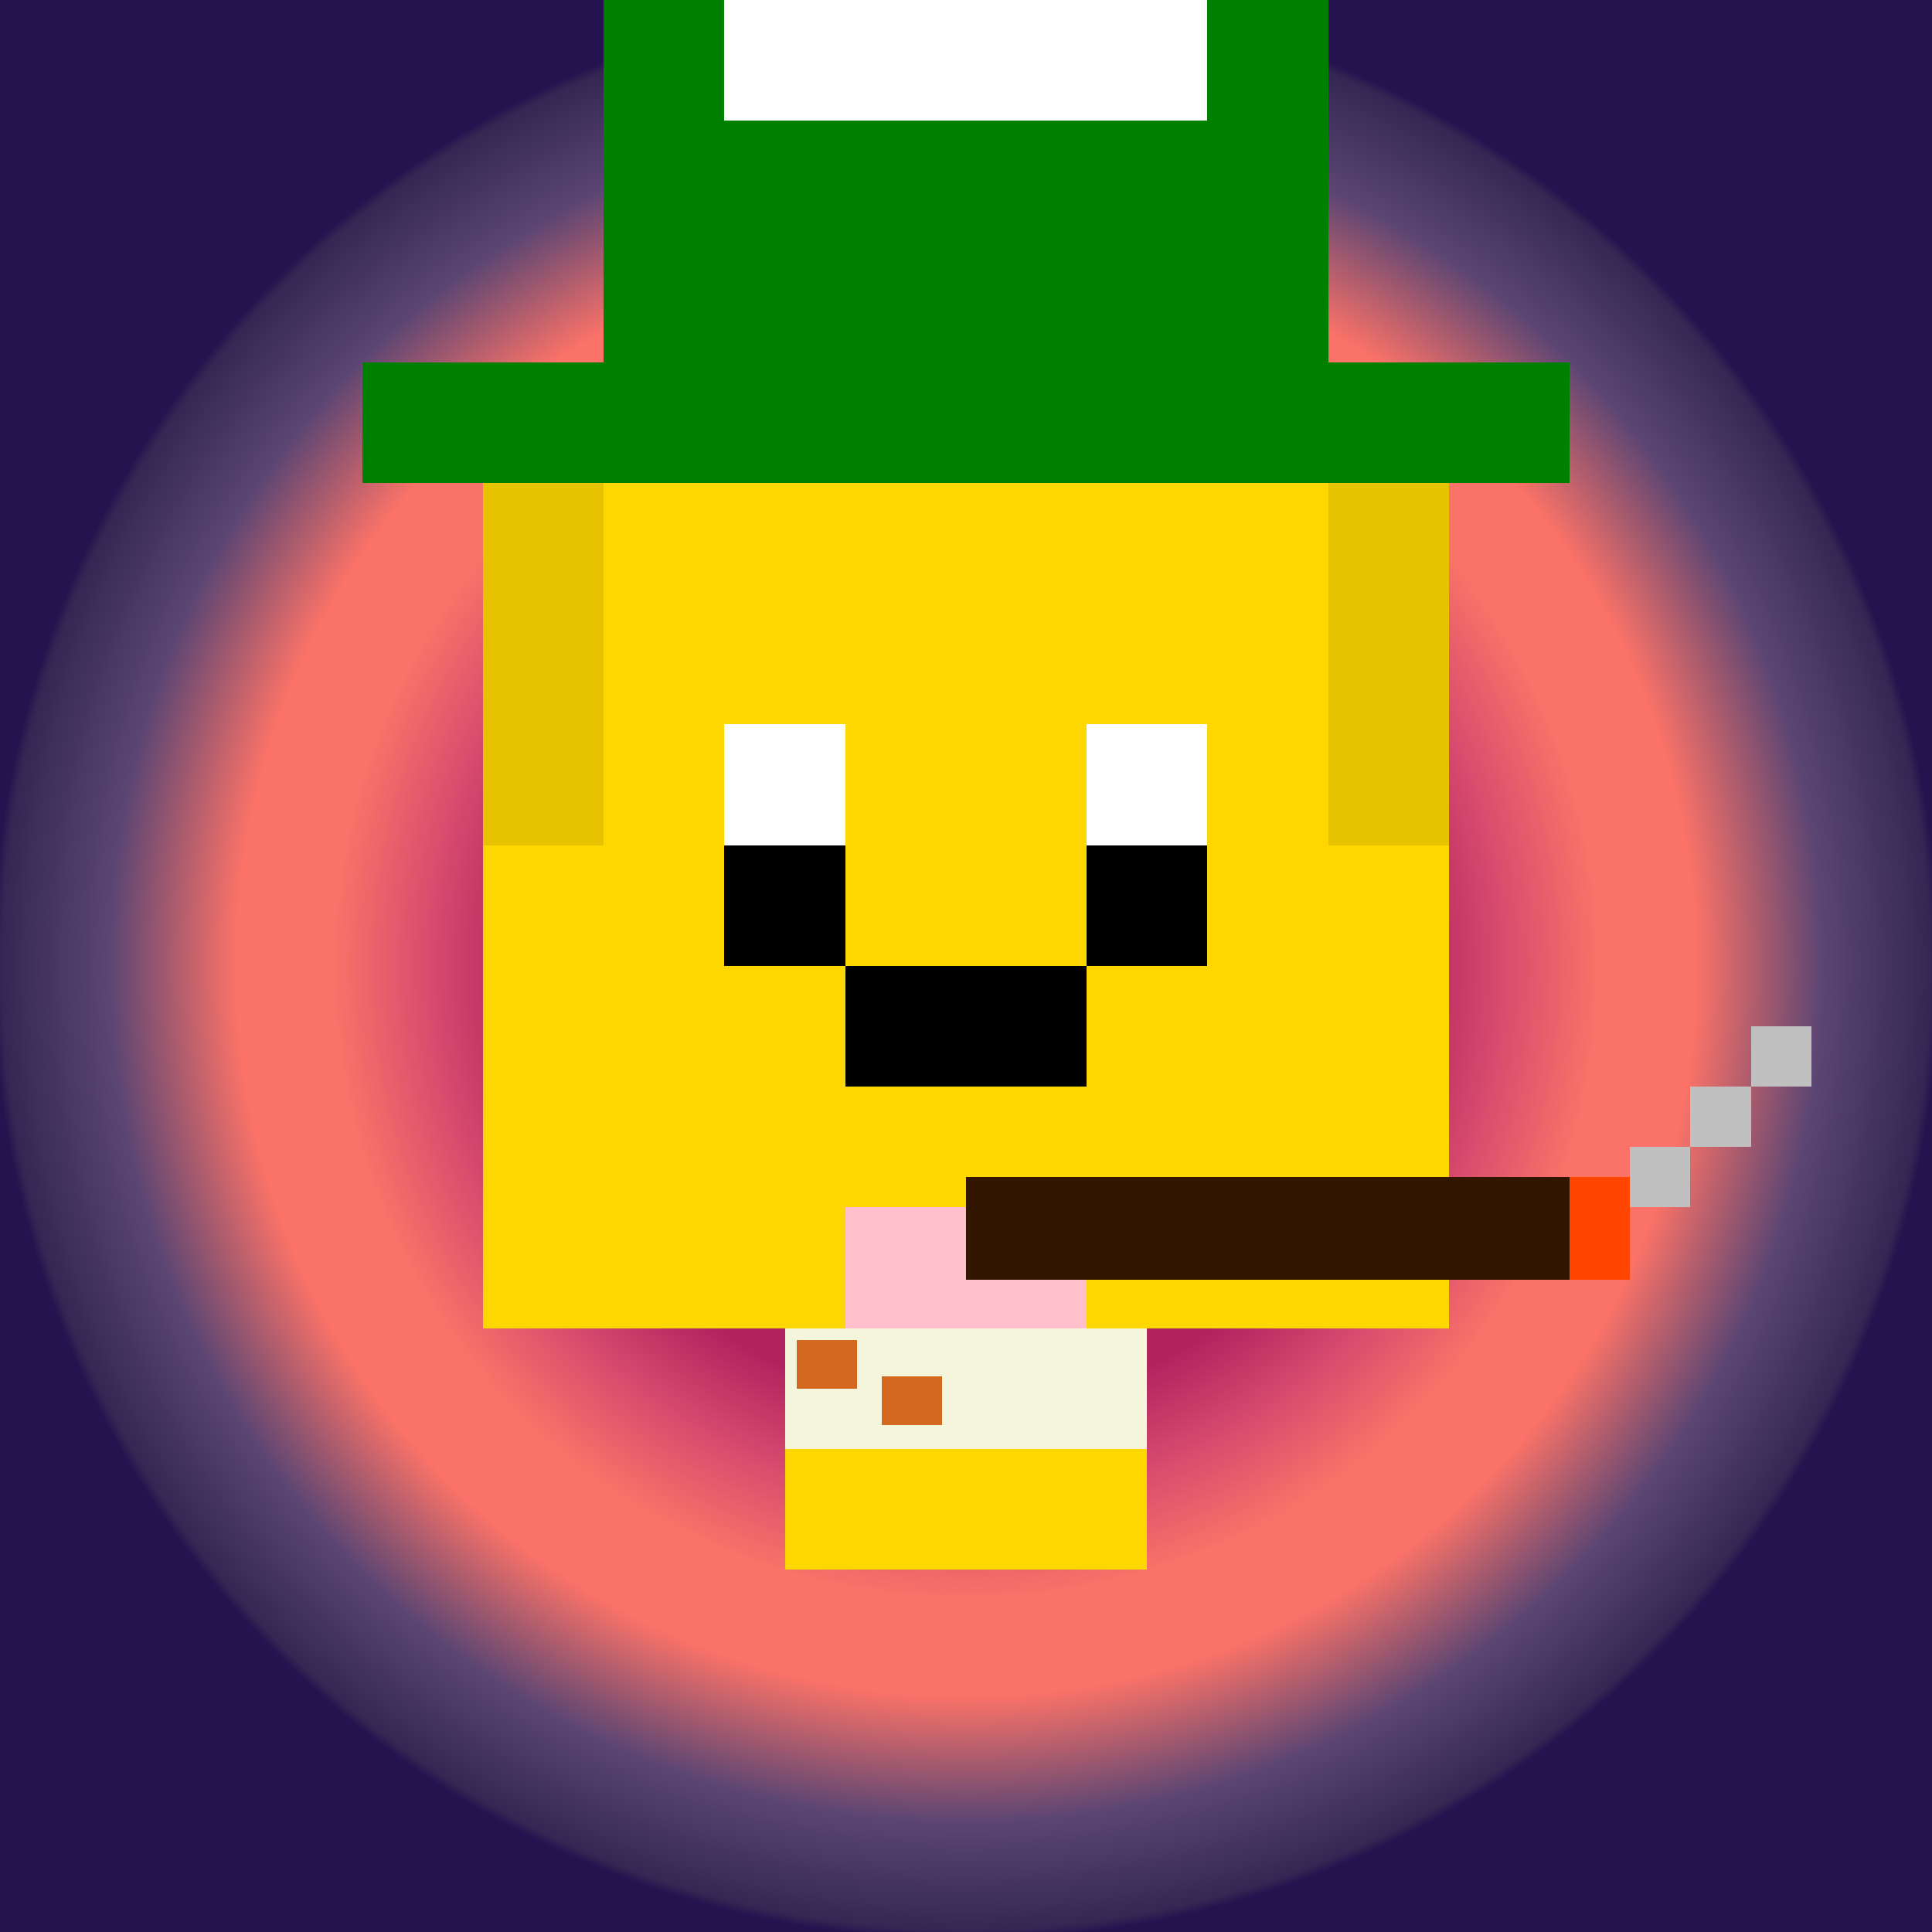 <svg xmlns="http://www.w3.org/2000/svg" viewBox="0 0 16 16" shape-rendering="crispEdges" width="512" height="512"><rect x="0" y="0" width="16" height="16" fill="#333333" stroke="none"/><defs><radialGradient id="vaporwaveRadial" cx="50%" cy="50%" r="50%"><stop offset="40%" stop-color="rgb(176, 35, 95)" /><stop offset="45%" stop-color="rgb(176, 35, 95)" /><stop offset="55%" stop-color="rgb(216, 75, 110)" /><stop offset="65%" stop-color="rgb(250, 114, 104)" /><stop offset="70%" stop-color="rgb(250, 114, 104)" /><stop offset="75%" stop-color="rgb(250, 114, 104)" /><stop offset="88%" stop-color="rgb(91, 69, 115)" /><stop offset="99%" stop-color="rgb(52, 39, 83)" /><stop offset="100%" stop-color="rgb(36, 19, 79)" /></radialGradient></defs><rect width="16" height="16" fill="url(#vaporwaveRadial)" /><rect x="4.00" y="4.00" width="8.00" height="7.00" fill="rgb(255.00,215.00,0.00)" /><rect x="4.00" y="4.00" width="1.00" height="3.00" fill="rgb(230.00,194.00,0.00)" /><rect x="11.00" y="4.00" width="1.00" height="3.00" fill="rgb(230.00,194.00,0.00)" /><rect x="6.50" y="11.00" width="3.00" height="2.00" fill="rgb(255.00,215.00,0.00)" /><rect x="7.00" y="8.00" width="2.00" height="1.00" fill="rgb(0.00,0.00,0.00)" /><rect x="7.00" y="10.00" width="2.00" height="1.00" fill="rgb(255.00,192.00,203.00)" /><rect x="6.00" y="6.00" width="1.00" height="1.00" fill="rgb(255.00,255.00,255.00)" /><rect x="9.00" y="6.00" width="1.00" height="1.00" fill="rgb(255.00,255.00,255.00)" /><rect x="6.00" y="7.00" width="1.00" height="1.00" fill="rgb(0.00,0.00,0.00)" /><rect x="9.00" y="7.00" width="1.00" height="1.00" fill="rgb(0.00,0.00,0.00)" /><rect x="5.00" y="0.00" width="6.00" height="3.00" fill="rgb(0.00,128.00,0.00)" /><rect x="3.00" y="3.00" width="10.00" height="1.00" fill="rgb(0.00,128.00,0.00)" /><rect x="6.00" y="0.00" width="4.00" height="1.00" fill="rgb(255.00,255.00,255.00)" /><rect x="6.50" y="11.00" width="3.00" height="1.00" fill="rgb(245.00,245.00,220.00)" /><rect x="6.60" y="11.10" width="0.50" height="0.40" fill="rgb(210.00,105.00,30.00)" /><rect x="7.30" y="11.40" width="0.50" height="0.40" fill="rgb(210.00,105.00,30.00)" /><rect x="0.00" y="0.00" width="0.00" height="0.00" fill="rgb(0,0,0)"/><rect x="8.00" y="9.75" width="5.00" height="0.85" fill="rgb(51.00,22.00,1.00)" /><rect x="13.00" y="9.75" width="0.50" height="0.85" fill="rgb(255.00,69.00,0.00)" /><rect x="13.50" y="9.50" width="0.50" height="0.50" fill="rgb(192.00,192.00,192.00)" /><rect x="14.00" y="9.00" width="0.50" height="0.50" fill="rgb(192.00,192.00,192.00)" /><rect x="14.50" y="8.50" width="0.50" height="0.50" fill="rgb(192.00,192.00,192.00)" /></svg>